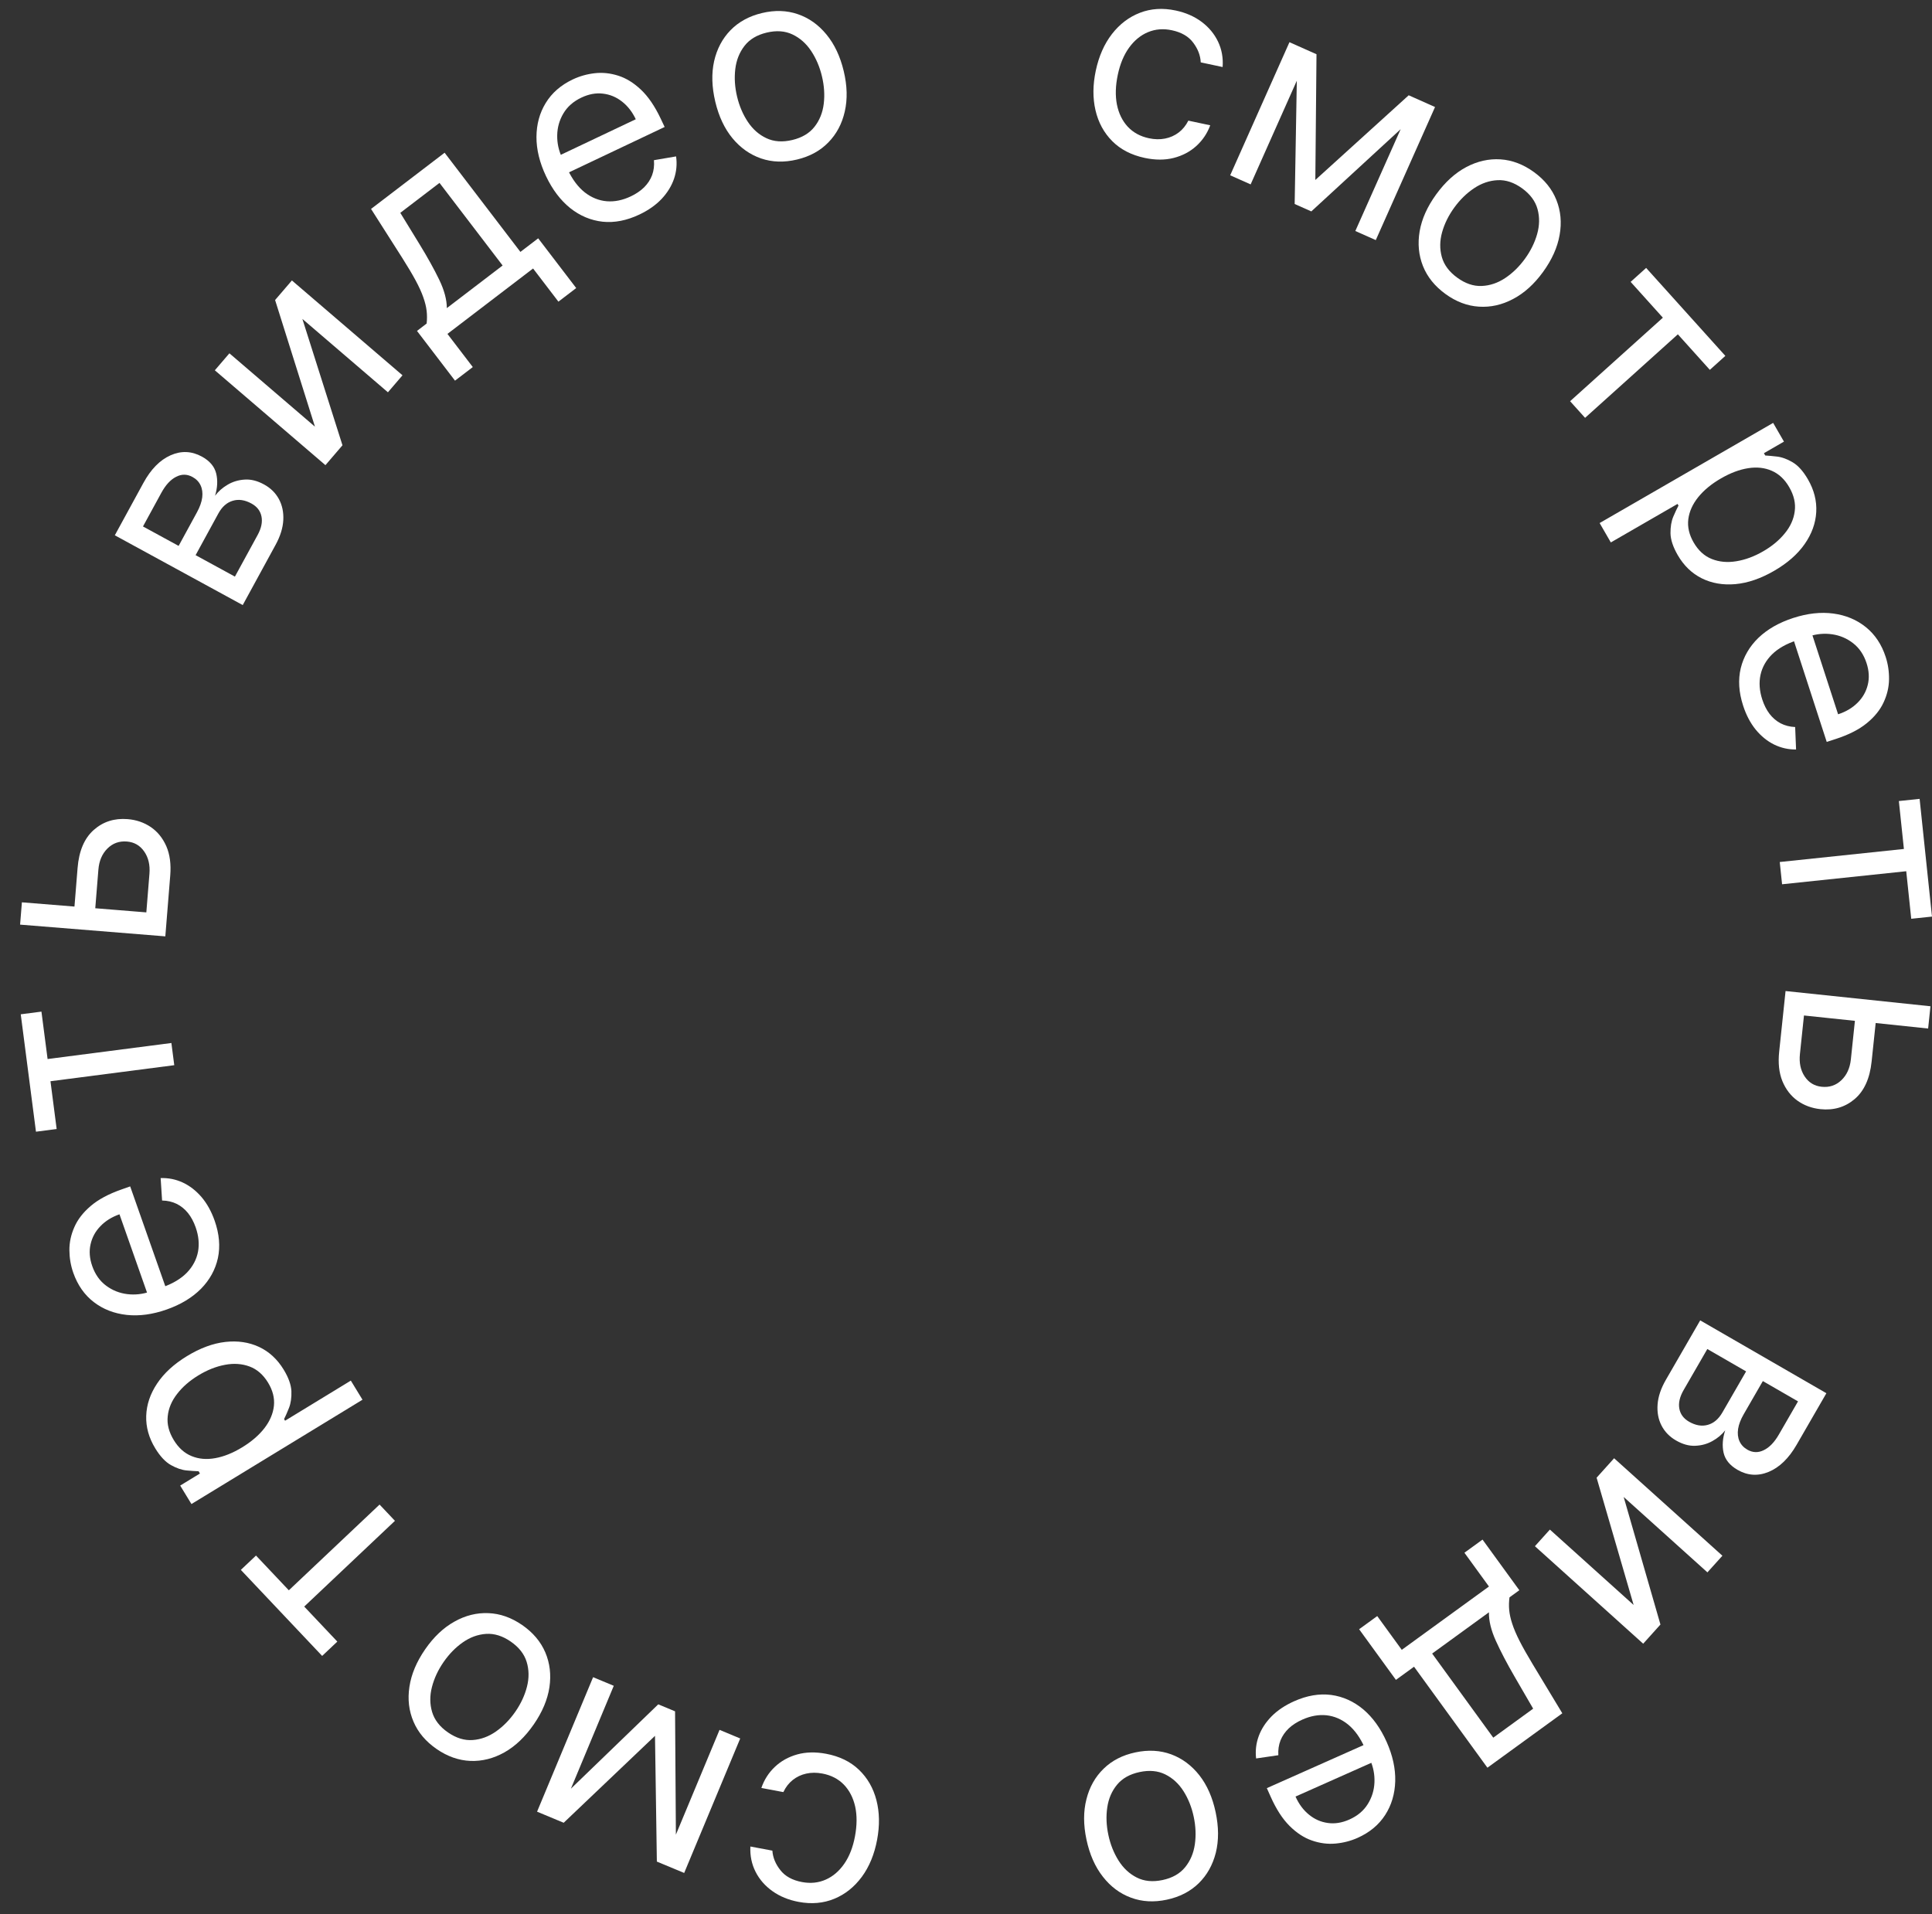 <svg width="216.976" height="214.978" viewBox="0 0 216.976 214.978" fill="none" xmlns="http://www.w3.org/2000/svg" xmlns:xlink="http://www.w3.org/1999/xlink">
	<rect x="0" y="0" width="216.976" height="214.978" fill="#333333" stroke="none"/>
	<desc>
			Created with Pixso.
	</desc>
	<defs/>
	<path id="path" d="M92.772 196.983C94.28 197.266 95.512 197.865 96.467 198.782C97.423 199.698 98.076 200.836 98.428 202.195C98.78 203.555 98.806 205.037 98.505 206.643C98.198 208.277 97.628 209.662 96.794 210.798C95.95 211.941 94.922 212.764 93.708 213.266C92.485 213.773 91.147 213.892 89.696 213.62C88.565 213.408 87.586 213.007 86.757 212.417C85.928 211.829 85.295 211.104 84.856 210.241C84.418 209.378 84.224 208.432 84.272 207.4L86.743 207.863C86.795 208.631 87.092 209.359 87.634 210.046C88.17 210.739 88.982 211.188 90.071 211.392C91.034 211.572 91.926 211.48 92.746 211.113C93.558 210.752 94.251 210.156 94.826 209.324C95.394 208.499 95.79 207.479 96.018 206.264C96.251 205.021 96.258 203.902 96.041 202.907C95.815 201.912 95.39 201.091 94.768 200.446C94.137 199.801 93.333 199.387 92.356 199.204C91.713 199.083 91.109 199.085 90.544 199.211C89.978 199.336 89.476 199.574 89.033 199.925C88.592 200.276 88.239 200.729 87.976 201.288L85.505 200.824C85.822 199.901 86.328 199.11 87.022 198.454C87.709 197.802 88.544 197.336 89.528 197.058C90.504 196.786 91.585 196.761 92.772 196.983Z" fill="#FFFFFF" fill-opacity="1" fill-rule="nonzero"/>
	<path id="path" d="M73.56 194.97L63.306 204.732L61.103 203.814L73.926 191.43L75.814 192.216L75.933 209.993L73.769 209.092L73.56 194.97ZM74.517 209.403L80.81 194.297L83.131 195.265L76.838 210.37L74.517 209.403ZM68.931 189.348L62.637 204.454L60.316 203.487L66.609 188.382L68.931 189.348Z" fill="#FFFFFF" fill-opacity="1" fill-rule="nonzero"/>
	<path id="path" d="M58.642 182.522C59.857 183.361 60.724 184.387 61.242 185.599C61.755 186.807 61.909 188.109 61.705 189.504C61.495 190.896 60.91 192.288 59.95 193.678C58.981 195.081 57.882 196.13 56.651 196.825C55.415 197.517 54.141 197.836 52.83 197.786C51.513 197.731 50.246 197.284 49.03 196.445C47.815 195.605 46.951 194.582 46.438 193.374C45.92 192.161 45.768 190.857 45.981 189.459C46.19 188.059 46.777 186.656 47.746 185.253C48.706 183.862 49.803 182.824 51.035 182.139C52.262 181.449 53.534 181.132 54.851 181.187C56.162 181.237 57.426 181.683 58.642 182.522ZM57.358 184.38C56.435 183.744 55.512 183.456 54.589 183.518C53.665 183.58 52.795 183.897 51.976 184.471C51.156 185.044 50.437 185.781 49.815 186.682C49.193 187.582 48.758 188.52 48.508 189.494C48.258 190.47 48.265 191.402 48.53 192.293C48.796 193.185 49.39 193.948 50.313 194.586C51.237 195.223 52.162 195.509 53.089 195.44C54.017 195.373 54.892 195.049 55.715 194.469C56.537 193.89 57.26 193.149 57.881 192.25C58.502 191.35 58.937 190.415 59.183 189.445C59.429 188.476 59.417 187.549 59.148 186.665C58.878 185.78 58.282 185.019 57.358 184.38Z" fill="#FFFFFF" fill-opacity="1" fill-rule="nonzero"/>
	<path id="path" d="M37.883 184.383L36.18 185.992L27.048 176.329L28.751 174.72L32.438 178.622L42.628 168.992L44.355 170.819L34.166 180.449L37.883 184.383Z" fill="#FFFFFF" fill-opacity="1" fill-rule="nonzero"/>
	<path id="path" d="M40.71 157.216L21.501 168.933L20.236 166.859L22.455 165.505L22.3 165.251C21.961 165.242 21.519 165.211 20.973 165.162C20.417 165.11 19.83 164.911 19.211 164.564C18.582 164.215 17.99 163.586 17.436 162.677C16.718 161.501 16.38 160.284 16.421 159.028C16.462 157.772 16.868 156.563 17.641 155.402C18.412 154.24 19.532 153.212 21 152.317C22.479 151.415 23.915 150.884 25.308 150.726C26.693 150.57 27.955 150.757 29.094 151.286C30.226 151.818 31.146 152.667 31.856 153.832C32.403 154.729 32.693 155.538 32.726 156.258C32.751 156.983 32.662 157.607 32.458 158.131C32.247 158.659 32.062 159.079 31.904 159.393L32.016 159.574L39.4 155.07L40.71 157.216ZM27.199 162.562C28.254 161.918 29.091 161.196 29.708 160.395C30.319 159.598 30.672 158.764 30.764 157.892C30.851 157.024 30.631 156.16 30.105 155.298C29.559 154.401 28.865 153.797 28.026 153.485C27.177 153.17 26.257 153.107 25.266 153.296C24.265 153.482 23.267 153.879 22.273 154.486C21.29 155.085 20.497 155.777 19.895 156.56C19.281 157.342 18.929 158.177 18.838 159.064C18.737 159.949 18.965 160.846 19.52 161.756C20.052 162.629 20.721 163.228 21.525 163.551C22.325 163.879 23.211 163.955 24.184 163.777C25.151 163.603 26.156 163.198 27.199 162.562Z" fill="#FFFFFF" fill-opacity="1" fill-rule="nonzero"/>
	<path id="path" d="M24.105 137.103C24.627 138.59 24.751 139.988 24.474 141.298C24.188 142.604 23.554 143.756 22.573 144.756C21.583 145.751 20.298 146.528 18.717 147.084C17.136 147.64 15.641 147.842 14.231 147.69C12.815 147.534 11.584 147.056 10.542 146.255C9.491 145.451 8.721 144.352 8.23 142.958C7.947 142.154 7.802 141.313 7.794 140.435C7.786 139.556 7.971 138.69 8.348 137.835C8.718 136.981 9.328 136.19 10.179 135.463C11.029 134.734 12.175 134.117 13.615 133.61L14.62 133.256L18.806 145.155L16.756 145.876L13.418 136.39C12.547 136.696 11.831 137.143 11.271 137.732C10.707 138.314 10.34 138.993 10.169 139.769C9.995 140.538 10.059 141.351 10.36 142.209C10.693 143.153 11.215 143.888 11.927 144.413C12.63 144.934 13.418 145.247 14.291 145.355C15.164 145.461 16.026 145.365 16.877 145.065L18.244 144.585C19.41 144.175 20.327 143.626 20.996 142.939C21.656 142.248 22.07 141.466 22.238 140.594C22.398 139.724 22.311 138.81 21.974 137.852C21.755 137.229 21.47 136.696 21.118 136.255C20.759 135.81 20.336 135.465 19.852 135.222C19.36 134.98 18.811 134.854 18.204 134.841L18.041 132.324C18.903 132.291 19.73 132.456 20.52 132.819C21.303 133.184 22.005 133.726 22.628 134.448C23.244 135.172 23.736 136.057 24.105 137.103Z" fill="#FFFFFF" fill-opacity="1" fill-rule="nonzero"/>
	<path id="path" d="M6.363 126.811L4.039 127.112L2.33 113.926L4.654 113.625L5.345 118.95L19.248 117.149L19.571 119.642L5.668 121.443L6.363 126.811Z" fill="#FFFFFF" fill-opacity="1" fill-rule="nonzero"/>
	<path id="path" d="M8.336 102.165L8.713 97.493C8.867 95.581 9.471 94.159 10.523 93.225C11.574 92.29 12.843 91.884 14.329 92.004C15.307 92.082 16.177 92.381 16.94 92.898C17.696 93.416 18.276 94.133 18.68 95.049C19.076 95.965 19.223 97.06 19.119 98.334L18.567 105.172L2.257 103.854L2.459 101.348L16.434 102.478L16.783 98.144C16.863 97.153 16.667 96.318 16.194 95.639C15.723 94.96 15.075 94.587 14.255 94.52C13.391 94.45 12.661 94.712 12.065 95.306C11.468 95.899 11.129 96.691 11.049 97.681L10.672 102.354L8.336 102.165Z" fill="#FFFFFF" fill-opacity="1" fill-rule="nonzero"/>
	<path id="path" d="M27.26 67.962L12.895 60.124L16.1 54.251C16.942 52.705 17.962 51.667 19.157 51.138C20.352 50.608 21.523 50.657 22.67 51.283C23.543 51.759 24.078 52.387 24.276 53.166C24.468 53.942 24.427 54.782 24.152 55.684C24.517 55.195 24.984 54.782 25.556 54.447C26.13 54.105 26.77 53.912 27.474 53.867C28.172 53.819 28.898 54.001 29.652 54.413C30.388 54.814 30.943 55.36 31.319 56.05C31.694 56.741 31.86 57.527 31.816 58.409C31.771 59.291 31.484 60.218 30.953 61.191L27.26 67.962ZM26.382 64.765L28.934 60.089C29.349 59.328 29.493 58.634 29.365 58.006C29.239 57.379 28.863 56.895 28.24 56.555C27.498 56.15 26.798 56.047 26.14 56.246C25.475 56.441 24.935 56.919 24.52 57.68L21.968 62.356L26.382 64.765ZM20.061 61.315L22.122 57.537C22.445 56.945 22.642 56.393 22.71 55.88C22.773 55.364 22.713 54.911 22.53 54.52C22.345 54.119 22.039 53.803 21.615 53.572C21.011 53.242 20.399 53.235 19.781 53.554C19.156 53.868 18.602 54.468 18.119 55.353L16.058 59.131L20.061 61.315Z" fill="#FFFFFF" fill-opacity="1" fill-rule="nonzero"/>
	<path id="path" d="M35.37 47.923L30.895 33.7L32.782 31.5L45.203 42.153L43.566 44.062L33.959 35.822L38.462 50.014L36.548 52.246L24.127 41.592L25.764 39.684L35.37 47.923Z" fill="#FFFFFF" fill-opacity="1" fill-rule="nonzero"/>
	<path id="path" d="M51.1 42.755L46.831 37.169L47.914 36.34C47.968 35.861 47.968 35.388 47.914 34.919C47.86 34.451 47.735 33.943 47.54 33.395C47.347 32.837 47.057 32.2 46.671 31.485C46.281 30.764 45.778 29.919 45.163 28.95L41.671 23.467L49.933 17.154L58.445 28.294L60.442 26.768L64.712 32.355L62.714 33.881L59.868 30.157L50.251 37.504L53.098 41.229L51.1 42.755ZM50.183 34.607L56.447 29.821L49.358 20.543L44.956 23.906L47.127 27.449C48.025 28.918 48.758 30.239 49.325 31.414C49.893 32.59 50.179 33.654 50.183 34.607Z" fill="#FFFFFF" fill-opacity="1" fill-rule="nonzero"/>
	<path id="path" d="M71.811 24.096C70.386 24.772 69.008 25.041 67.677 24.902C66.349 24.754 65.136 24.244 64.039 23.373C62.945 22.493 62.039 21.295 61.32 19.781C60.602 18.267 60.244 16.801 60.248 15.384C60.256 13.958 60.602 12.685 61.29 11.565C61.98 10.435 62.993 9.554 64.327 8.921C65.098 8.556 65.919 8.323 66.791 8.224C67.664 8.125 68.545 8.217 69.436 8.502C70.322 8.781 71.172 9.306 71.985 10.075C72.799 10.845 73.533 11.919 74.188 13.299L74.644 14.262L63.248 19.669L62.316 17.705L71.402 13.394C71.007 12.56 70.486 11.895 69.843 11.398C69.205 10.899 68.491 10.605 67.702 10.516C66.919 10.423 66.117 10.572 65.296 10.962C64.391 11.391 63.715 11.987 63.267 12.749C62.822 13.503 62.593 14.319 62.578 15.199C62.562 16.079 62.748 16.926 63.135 17.741L63.756 19.05C64.286 20.166 64.928 21.021 65.681 21.615C66.438 22.2 67.259 22.53 68.144 22.605C69.025 22.674 69.925 22.491 70.842 22.056C71.439 21.773 71.939 21.433 72.341 21.038C72.746 20.633 73.045 20.177 73.236 19.67C73.425 19.156 73.493 18.597 73.442 17.992L75.929 17.567C76.051 18.421 75.974 19.259 75.696 20.083C75.415 20.9 74.948 21.656 74.296 22.351C73.64 23.04 72.811 23.621 71.811 24.096Z" fill="#FFFFFF" fill-opacity="1" fill-rule="nonzero"/>
	<path id="path" d="M89.498 17.922C88.061 18.264 86.719 18.222 85.472 17.796C84.231 17.368 83.16 16.612 82.26 15.526C81.365 14.44 80.724 13.074 80.332 11.43C79.938 9.771 79.894 8.252 80.2 6.873C80.515 5.491 81.129 4.33 82.044 3.39C82.966 2.447 84.145 1.806 85.583 1.463C87.019 1.122 88.358 1.165 89.6 1.592C90.847 2.018 91.918 2.778 92.814 3.872C93.716 4.964 94.364 6.339 94.759 7.997C95.15 9.642 95.189 11.151 94.873 12.526C94.564 13.898 93.949 15.056 93.026 15.998C92.111 16.939 90.936 17.58 89.498 17.922ZM88.976 15.725C90.067 15.465 90.899 14.971 91.471 14.244C92.042 13.517 92.389 12.657 92.511 11.664C92.632 10.671 92.566 9.643 92.312 8.579C92.06 7.515 91.654 6.564 91.098 5.726C90.54 4.887 89.842 4.269 89.002 3.87C88.163 3.471 87.197 3.401 86.106 3.661C85.014 3.92 84.183 4.417 83.613 5.152C83.043 5.886 82.698 6.753 82.578 7.752C82.458 8.752 82.524 9.784 82.778 10.848C83.031 11.912 83.436 12.859 83.991 13.691C84.547 14.523 85.243 15.134 86.081 15.526C86.919 15.918 87.884 15.984 88.976 15.725Z" fill="#FFFFFF" fill-opacity="1" fill-rule="nonzero"/>
	<path id="path" d="M128.561 17.737C127.06 17.418 125.844 16.789 124.91 15.85C123.977 14.911 123.351 13.758 123.032 12.39C122.713 11.023 122.723 9.54 123.062 7.942C123.408 6.316 124.012 4.945 124.873 3.829C125.744 2.707 126.792 1.91 128.018 1.437C129.252 0.958 130.592 0.873 132.037 1.18C133.162 1.419 134.132 1.843 134.947 2.452C135.761 3.061 136.377 3.802 136.794 4.675C137.211 5.547 137.383 6.499 137.309 7.529L134.85 7.006C134.816 6.237 134.538 5.502 134.011 4.802C133.493 4.097 132.692 3.628 131.608 3.398C130.649 3.194 129.756 3.266 128.927 3.612C128.106 3.954 127.398 4.533 126.805 5.351C126.218 6.163 125.796 7.173 125.539 8.381C125.276 9.618 125.242 10.736 125.436 11.736C125.637 12.737 126.042 13.567 126.649 14.227C127.264 14.887 128.058 15.321 129.031 15.528C129.67 15.664 130.272 15.676 130.842 15.564C131.41 15.453 131.919 15.227 132.369 14.887C132.818 14.547 133.182 14.101 133.459 13.55L135.918 14.073C135.578 14.988 135.054 15.766 134.344 16.407C133.643 17.042 132.797 17.486 131.806 17.741C130.824 17.989 129.742 17.988 128.561 17.737Z" fill="#FFFFFF" fill-opacity="1" fill-rule="nonzero"/>
	<path id="path" d="M147.72 20.214L158.206 10.702L160.386 11.673L147.269 23.745L145.399 22.913L145.709 5.138L147.851 6.092L147.72 20.214ZM147.111 5.762L140.455 20.711L138.158 19.689L144.814 4.74L147.111 5.762ZM152.212 25.946L158.867 10.997L161.164 12.02L154.509 26.968L152.212 25.946Z" fill="#FFFFFF" fill-opacity="1" fill-rule="nonzero"/>
	<path id="path" d="M162.332 33.018C161.137 32.149 160.295 31.103 159.806 29.879C159.323 28.659 159.2 27.354 159.438 25.963C159.681 24.577 160.299 23.201 161.293 21.833C162.295 20.454 163.419 19.432 164.667 18.767C165.919 18.105 167.201 17.816 168.51 17.898C169.826 17.985 171.081 18.462 172.276 19.331C173.471 20.199 174.31 21.243 174.793 22.463C175.282 23.688 175.403 24.996 175.156 26.387C174.914 27.783 174.292 29.171 173.29 30.55C172.297 31.917 171.176 32.929 169.927 33.584C168.684 34.244 167.405 34.53 166.089 34.443C164.78 34.361 163.527 33.886 162.332 33.018ZM163.66 31.19C164.568 31.85 165.484 32.16 166.408 32.12C167.332 32.081 168.21 31.784 169.043 31.23C169.876 30.676 170.613 29.956 171.256 29.072C171.899 28.187 172.357 27.26 172.631 26.291C172.905 25.323 172.92 24.39 172.676 23.493C172.432 22.596 171.856 21.817 170.949 21.158C170.041 20.498 169.123 20.191 168.194 20.237C167.266 20.282 166.383 20.584 165.547 21.144C164.71 21.704 163.97 22.426 163.327 23.311C162.684 24.196 162.229 25.12 161.958 26.082C161.689 27.046 161.678 27.973 161.926 28.864C162.174 29.755 162.752 30.531 163.66 31.19Z" fill="#FFFFFF" fill-opacity="1" fill-rule="nonzero"/>
	<path id="path" d="M183.13 31.66L184.872 30.092L193.768 39.972L192.026 41.541L188.434 37.55L178.015 46.932L176.332 45.063L186.751 35.682L183.13 31.66Z" fill="#FFFFFF" fill-opacity="1" fill-rule="nonzero"/>
	<path id="path" d="M179.649 58.749L199.135 47.499L200.35 49.602L198.099 50.902L198.247 51.161C198.585 51.179 199.027 51.219 199.571 51.282C200.126 51.347 200.708 51.56 201.319 51.921C201.939 52.285 202.516 52.928 203.049 53.851C203.737 55.044 204.046 56.268 203.975 57.523C203.903 58.777 203.469 59.976 202.668 61.119C201.868 62.262 200.724 63.263 199.235 64.122C197.734 64.988 196.286 65.484 194.891 65.609C193.5 65.731 192.243 65.514 191.119 64.957C190 64.398 189.101 63.527 188.418 62.347C187.893 61.436 187.622 60.62 187.607 59.899C187.6 59.174 187.703 58.552 187.921 58.033C188.144 57.511 188.339 57.095 188.505 56.786L188.398 56.601L180.906 60.926L179.649 58.749ZM193.285 53.73C192.215 54.348 191.361 55.05 190.725 55.836C190.094 56.619 189.722 57.444 189.608 58.313C189.5 59.179 189.699 60.049 190.203 60.922C190.729 61.833 191.407 62.454 192.239 62.785C193.08 63.12 193.998 63.205 194.994 63.04C195.999 62.878 197.007 62.506 198.016 61.923C199.012 61.348 199.82 60.676 200.442 59.907C201.074 59.14 201.446 58.314 201.559 57.429C201.682 56.547 201.476 55.645 200.943 54.722C200.432 53.836 199.777 53.221 198.98 52.878C198.189 52.531 197.306 52.434 196.328 52.588C195.357 52.739 194.343 53.12 193.285 53.73Z" fill="#FFFFFF" fill-opacity="1" fill-rule="nonzero"/>
	<path id="path" d="M195.764 79.258C195.277 77.759 195.187 76.358 195.496 75.055C195.814 73.757 196.475 72.62 197.479 71.644C198.493 70.672 199.797 69.928 201.391 69.41C202.985 68.892 204.484 68.726 205.889 68.912C207.302 69.102 208.52 69.61 209.543 70.435C210.574 71.265 211.318 72.382 211.775 73.787C212.038 74.598 212.163 75.442 212.15 76.32C212.136 77.198 211.931 78.061 211.534 78.906C211.143 79.75 210.514 80.526 209.646 81.233C208.778 81.941 207.618 82.531 206.166 83.003L205.153 83.332L201.255 71.336L203.322 70.664L206.43 80.228C207.308 79.943 208.034 79.513 208.609 78.938C209.186 78.37 209.57 77.7 209.76 76.929C209.952 76.165 209.908 75.35 209.627 74.485C209.317 73.533 208.813 72.786 208.114 72.244C207.424 71.706 206.644 71.373 205.773 71.245C204.903 71.117 204.039 71.193 203.181 71.472L201.803 71.919C200.628 72.301 199.697 72.828 199.012 73.499C198.335 74.174 197.902 74.945 197.714 75.813C197.532 76.679 197.598 77.595 197.912 78.561C198.116 79.189 198.388 79.728 198.728 80.177C199.078 80.631 199.492 80.986 199.97 81.241C200.456 81.494 201.002 81.634 201.608 81.661L201.71 84.182C200.847 84.193 200.026 84.008 199.245 83.627C198.47 83.244 197.781 82.684 197.175 81.947C196.577 81.209 196.106 80.312 195.764 79.258Z" fill="#FFFFFF" fill-opacity="1" fill-rule="nonzero"/>
	<path id="path" d="M213.254 89.973L215.585 89.728L216.975 102.951L214.644 103.196L214.082 97.856L200.139 99.321L199.877 96.821L213.82 95.356L213.254 89.973Z" fill="#FFFFFF" fill-opacity="1" fill-rule="nonzero"/>
	<path id="path" d="M210.686 114.566L210.195 119.228C209.995 121.135 209.357 122.542 208.284 123.452C207.211 124.359 205.932 124.735 204.449 124.58C203.474 124.478 202.61 124.159 201.86 123.623C201.117 123.086 200.555 122.356 200.173 121.431C199.799 120.506 199.679 119.407 199.812 118.137L200.53 111.313L216.804 113.023L216.541 115.524L202.598 114.059L202.144 118.381C202.04 119.371 202.216 120.21 202.672 120.9C203.127 121.591 203.765 121.979 204.584 122.065C205.445 122.156 206.182 121.913 206.793 121.334C207.403 120.755 207.761 119.972 207.865 118.982L208.354 114.321L210.686 114.566Z" fill="#FFFFFF" fill-opacity="1" fill-rule="nonzero"/>
	<path id="path" d="M190.944 148.304L205.115 156.486L201.77 162.28C200.889 163.805 199.845 164.818 198.638 165.318C197.43 165.819 196.261 165.742 195.129 165.089C194.268 164.591 193.748 163.951 193.569 163.167C193.396 162.386 193.458 161.549 193.753 160.653C193.378 161.133 192.9 161.534 192.321 161.855C191.738 162.184 191.094 162.361 190.389 162.389C189.691 162.42 188.969 162.221 188.225 161.791C187.499 161.372 186.957 160.812 186.598 160.114C186.239 159.414 186.092 158.625 186.158 157.744C186.223 156.863 186.533 155.943 187.087 154.984L190.944 148.304ZM191.743 151.521L189.08 156.134C188.646 156.885 188.486 157.575 188.598 158.205C188.709 158.836 189.073 159.328 189.688 159.684C190.42 160.105 191.117 160.226 191.781 160.043C192.45 159.864 193.001 159.399 193.435 158.648L196.098 154.035L191.743 151.521ZM197.979 155.122L195.828 158.849C195.491 159.434 195.281 159.98 195.2 160.492C195.124 161.006 195.173 161.461 195.347 161.855C195.522 162.261 195.82 162.583 196.239 162.826C196.835 163.17 197.447 163.191 198.072 162.888C198.705 162.589 199.272 162.003 199.777 161.129L201.929 157.402L197.979 155.122Z" fill="#FFFFFF" fill-opacity="1" fill-rule="nonzero"/>
	<path id="path" d="M182.349 168.139L186.479 182.466L184.54 184.62L172.38 173.67L174.062 171.802L183.467 180.27L179.309 165.975L181.275 163.79L193.437 174.739L191.754 176.607L182.349 168.139Z" fill="#FFFFFF" fill-opacity="1" fill-rule="nonzero"/>
	<path id="path" d="M166.498 172.926L170.631 178.614L169.526 179.415C169.462 179.893 169.449 180.367 169.492 180.836C169.536 181.306 169.647 181.817 169.83 182.369C170.01 182.932 170.285 183.575 170.652 184.3C171.024 185.03 171.507 185.887 172.099 186.87L175.458 192.436L167.046 198.548L158.806 187.205L156.771 188.683L152.639 182.995L154.673 181.517L157.428 185.309L167.219 178.196L164.464 174.403L166.498 172.926ZM167.217 181.094L160.84 185.727L167.703 195.174L172.184 191.917L170.1 188.323C169.236 186.834 168.536 185.495 167.998 184.306C167.459 183.117 167.198 182.047 167.217 181.094Z" fill="#FFFFFF" fill-opacity="1" fill-rule="nonzero"/>
	<path id="path" d="M145.345 191.081C146.786 190.439 148.17 190.204 149.498 190.375C150.821 190.555 152.021 191.094 153.097 191.991C154.17 192.897 155.047 194.116 155.728 195.647C156.41 197.179 156.731 198.652 156.693 200.069C156.651 201.494 156.274 202.759 155.561 203.862C154.843 204.974 153.81 205.831 152.46 206.432C151.681 206.778 150.854 206.991 149.979 207.069C149.104 207.148 148.227 207.034 147.344 206.728C146.464 206.427 145.627 205.882 144.832 205.093C144.038 204.304 143.33 203.212 142.709 201.817L142.274 200.844L153.799 195.714L154.683 197.699L145.495 201.789C145.871 202.633 146.375 203.311 147.007 203.822C147.632 204.336 148.338 204.648 149.125 204.756C149.904 204.868 150.711 204.738 151.541 204.369C152.456 203.961 153.146 203.382 153.612 202.63C154.074 201.888 154.324 201.077 154.36 200.198C154.396 199.319 154.231 198.467 153.864 197.644L153.274 196.32C152.772 195.191 152.151 194.32 151.413 193.709C150.671 193.106 149.857 192.757 148.976 192.66C148.096 192.57 147.191 192.731 146.264 193.145C145.661 193.413 145.152 193.74 144.742 194.125C144.327 194.521 144.017 194.969 143.812 195.471C143.612 195.981 143.529 196.538 143.566 197.145L141.069 197.509C140.969 196.652 141.066 195.816 141.363 195C141.664 194.189 142.148 193.445 142.818 192.766C143.49 192.093 144.333 191.531 145.345 191.081Z" fill="#FFFFFF" fill-opacity="1" fill-rule="nonzero"/>
	<path id="path" d="M127.516 196.827C128.961 196.519 130.302 196.594 131.537 197.049C132.768 197.506 133.819 198.289 134.694 199.396C135.562 200.503 136.171 201.885 136.522 203.538C136.876 205.205 136.884 206.725 136.544 208.097C136.196 209.47 135.555 210.616 134.616 211.534C133.673 212.454 132.478 213.066 131.032 213.374C129.588 213.682 128.25 213.605 127.021 213.148C125.783 212.692 124.73 211.908 123.861 210.792C122.986 209.679 122.371 208.289 122.017 206.621C121.665 204.968 121.663 203.458 122.013 202.09C122.354 200.726 122.996 199.583 123.941 198.664C124.879 197.746 126.07 197.133 127.516 196.827ZM127.984 199.036C126.888 199.269 126.043 199.742 125.454 200.456C124.865 201.168 124.498 202.02 124.354 203.01C124.207 203.999 124.248 205.028 124.476 206.099C124.703 207.167 125.086 208.128 125.622 208.98C126.158 209.832 126.843 210.468 127.672 210.887C128.501 211.306 129.466 211.398 130.562 211.165C131.66 210.932 132.504 210.455 133.091 209.734C133.679 209.015 134.044 208.156 134.188 207.16C134.331 206.164 134.29 205.13 134.062 204.061C133.836 202.991 133.454 202.034 132.919 201.188C132.384 200.344 131.701 199.715 130.873 199.304C130.046 198.892 129.082 198.802 127.984 199.036Z" fill="#FFFFFF" fill-opacity="1" fill-rule="nonzero"/>
</svg>
